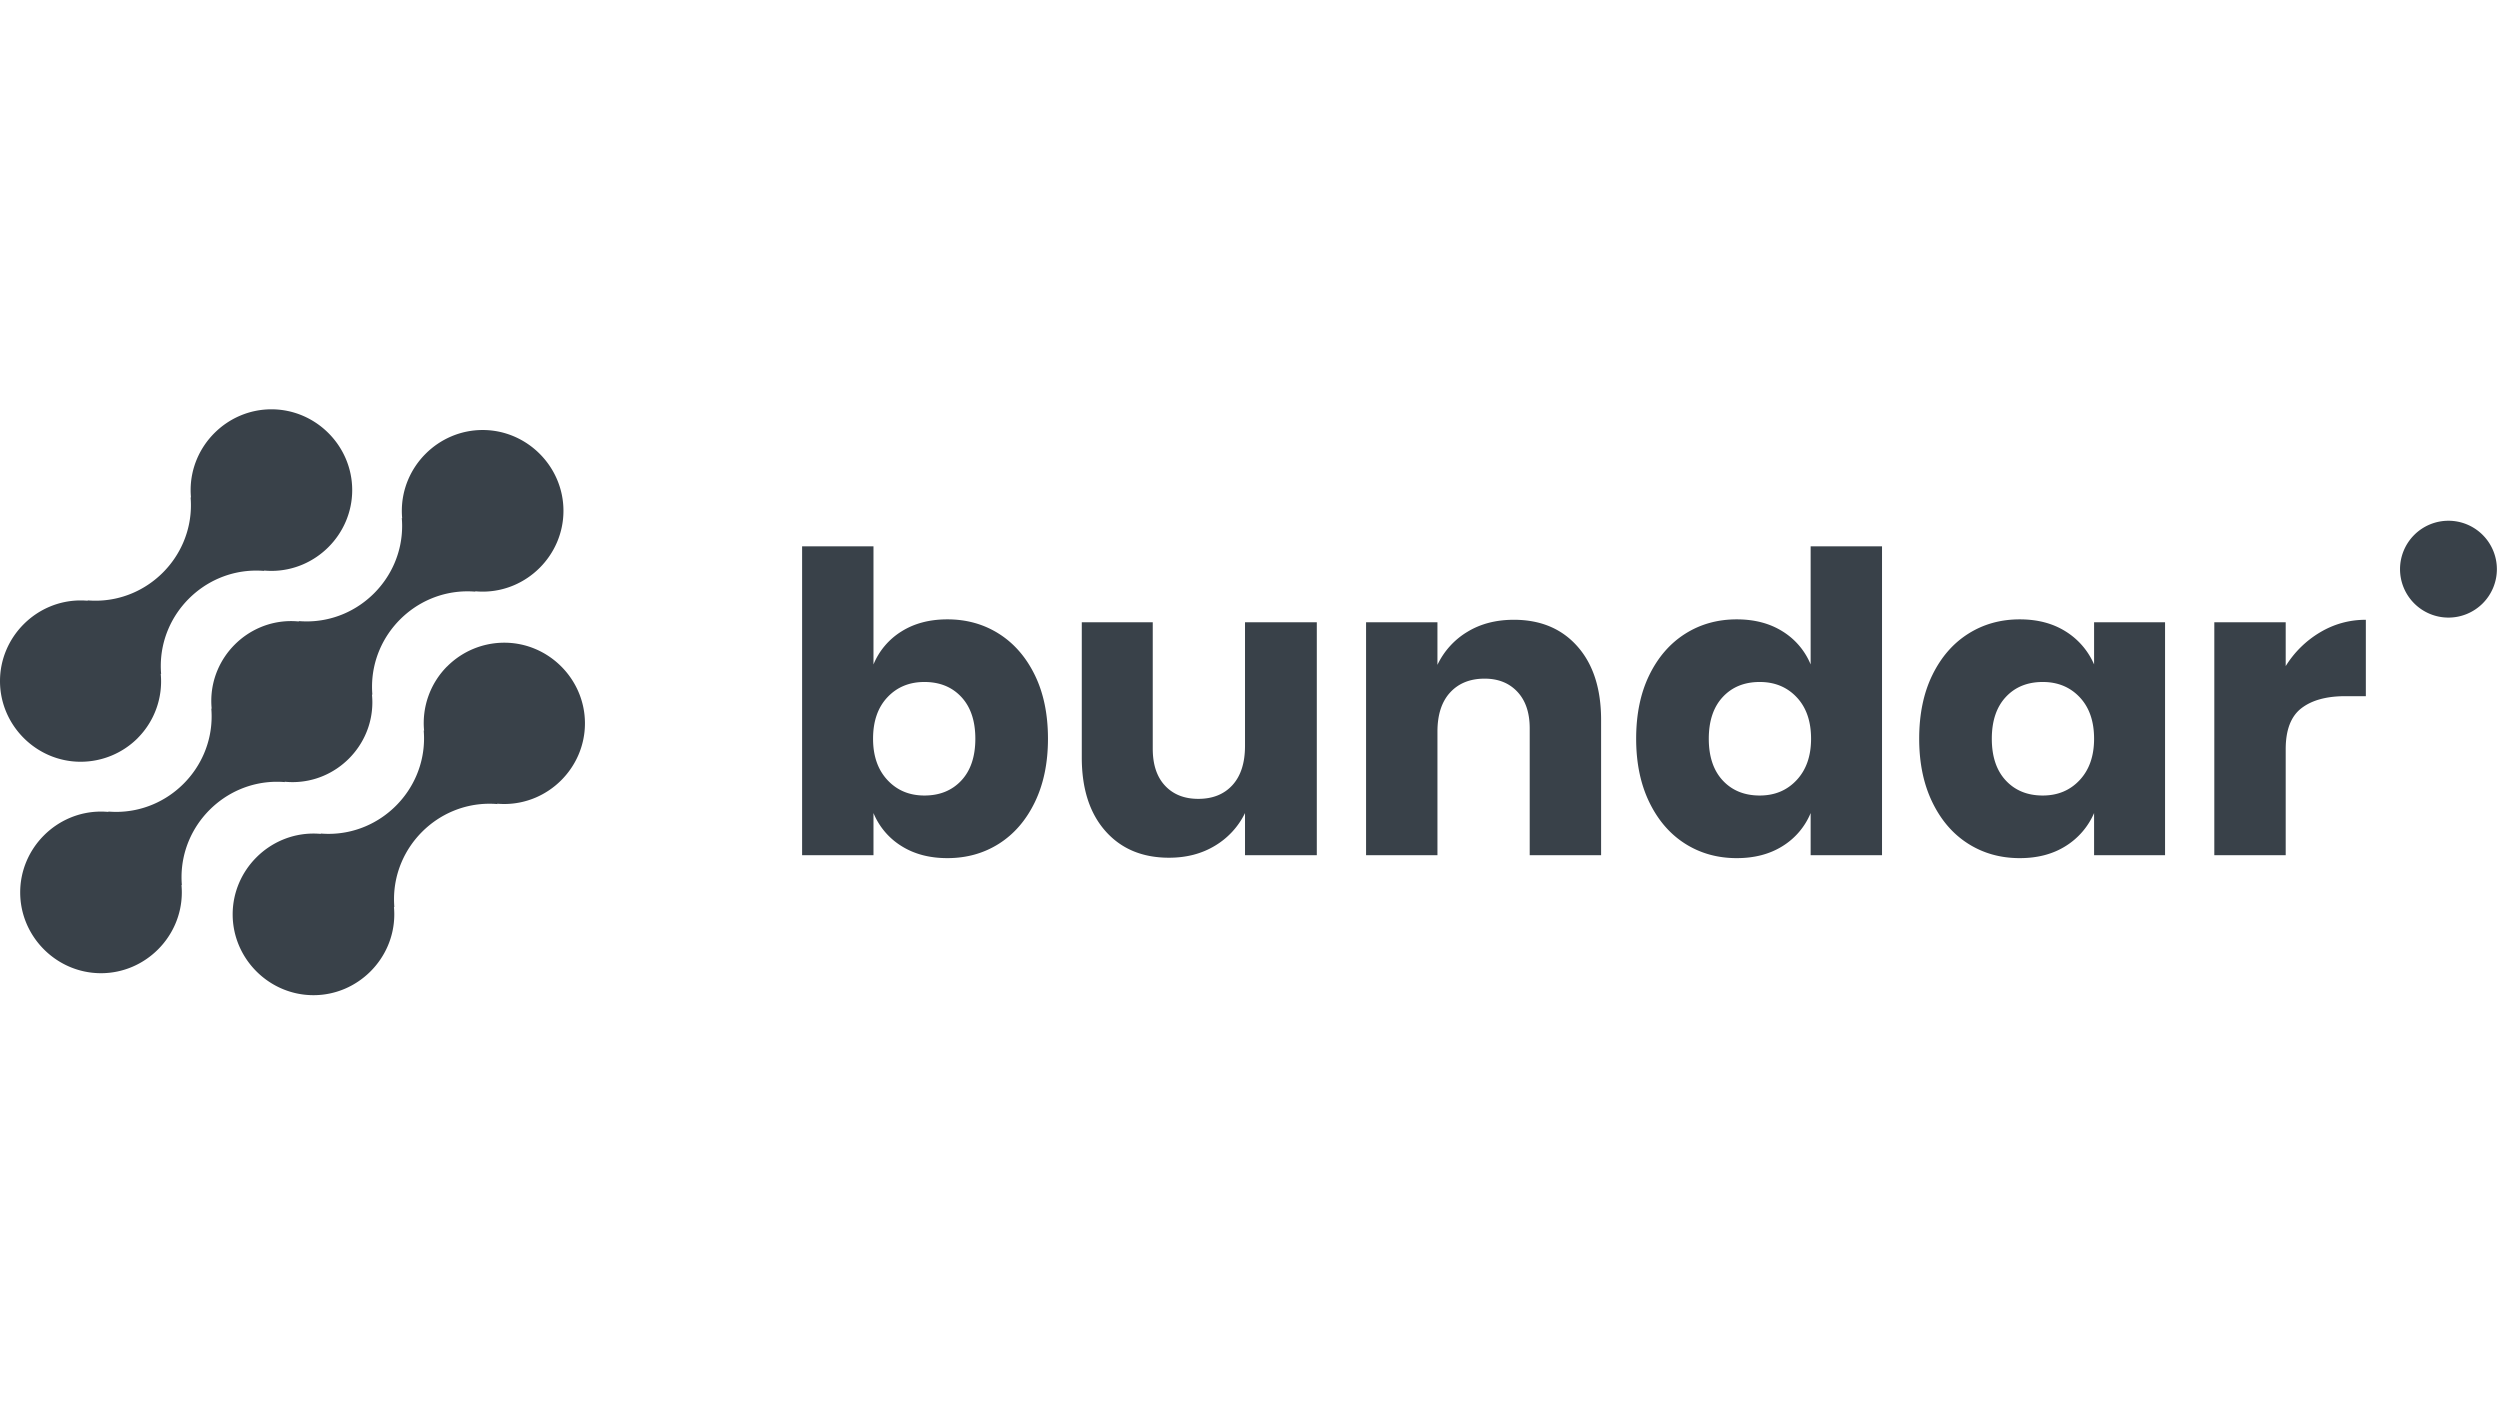 <svg xmlns="http://www.w3.org/2000/svg" viewBox="0 0 178 100" fill-rule="evenodd" clip-rule="evenodd" stroke-linejoin="round" stroke-miterlimit="2"><path d="M31.837 47.45a5.745 5.745 0 014.068-1.69c3.151 0 5.743 2.592 5.743 5.743 0 3.15-2.592 5.742-5.743 5.742-.171 0-.343-.007-.514-.023l.03.028a6.82 6.82 0 00-.572-.024c-3.728 0-6.795 3.068-6.795 6.796 0 .191.008.381.024.571l-.03-.028c.017.179.025.359.025.539 0 3.156-2.597 5.753-5.753 5.753-3.157 0-5.754-2.597-5.754-5.753 0-3.157 2.597-5.754 5.754-5.754.178 0 .356.008.533.025l-.028-.028c.19.016.381.024.571.024 3.728 0 6.796-3.068 6.796-6.796 0-.19-.008-.381-.024-.571l.028.028a5.723 5.723 0 011.636-4.582h.005zm-11.545 8.236l-.03-.028c.19.019.38.029.57.029 3.116 0 5.68-2.564 5.68-5.68 0-.189-.01-.378-.028-.566l.029.029a6.837 6.837 0 01-.024-.572c0-3.728 3.068-6.795 6.796-6.795.191 0 .381.008.571.024l-.029-.029c.178.017.358.026.538.026 3.156 0 5.753-2.598 5.753-5.754 0-3.156-2.597-5.753-5.753-5.753-3.157 0-5.754 2.597-5.754 5.753 0 .18.008.359.025.538l-.028-.03c.016.191.024.382.024.574 0 3.727-3.067 6.793-6.794 6.793-.191 0-.382-.008-.573-.024l.028.03a5.69 5.69 0 00-.569-.029c-3.116 0-5.68 2.564-5.68 5.68 0 .189.009.378.028.566l-.028-.029c.016.19.024.38.024.57 0 3.729-3.068 6.797-6.797 6.797-.19 0-.381-.008-.57-.024l.028.028a6.035 6.035 0 00-.538-.025c-3.156 0-5.753 2.598-5.753 5.754 0 3.156 2.597 5.753 5.753 5.753s5.754-2.597 5.754-5.753c0-.18-.009-.359-.025-.538l.029.028a6.82 6.82 0 01-.024-.572c0-3.727 3.068-6.795 6.796-6.795.19 0 .381.008.571.024zm133.86 5.205h-5.053v-3.002a5.182 5.182 0 01-2.021 2.349c-.911.574-2.001.861-3.269.861-1.368 0-2.591-.341-3.671-1.025-1.08-.684-1.932-1.669-2.556-2.957-.624-1.288-.936-2.794-.936-4.518 0-1.744.312-3.255.936-4.533.624-1.278 1.476-2.259 2.556-2.942 1.08-.684 2.303-1.026 3.671-1.026 1.268 0 2.358.288 3.269.862a5.184 5.184 0 012.021 2.348v-3.001h5.053v16.584zm-91.96 0H57.11V38.897h5.082v8.411a5.012 5.012 0 011.991-2.348c.912-.574 2.002-.862 3.27-.862 1.367 0 2.591.342 3.671 1.026 1.079.683 1.931 1.664 2.556 2.942.624 1.278.936 2.789.936 4.533 0 1.724-.312 3.23-.936 4.518-.625 1.288-1.477 2.273-2.556 2.957-1.08.684-2.304 1.025-3.671 1.025-1.268 0-2.358-.287-3.27-.861a5.01 5.01 0 01-1.991-2.349v3.002zm71.808 0h-5.082v-3.002a5.01 5.01 0 01-1.991 2.349c-.912.574-2.002.861-3.27.861-1.367 0-2.591-.341-3.671-1.025-1.079-.684-1.931-1.669-2.556-2.957-.624-1.288-.936-2.794-.936-4.518 0-1.744.312-3.255.936-4.533.625-1.278 1.477-2.259 2.556-2.942 1.08-.684 2.304-1.026 3.671-1.026 1.268 0 2.358.288 3.27.862a5.012 5.012 0 011.991 2.348v-8.411H134v21.994zm-40.243 0h-5.112v-3.002a5.517 5.517 0 01-2.125 2.319c-.942.574-2.036.862-3.285.862-1.902 0-3.413-.634-4.532-1.902-1.12-1.269-1.68-3.012-1.68-5.232v-9.629h5.053v9.005c0 1.13.292 2.007.877 2.631.584.624 1.372.936 2.363.936 1.03 0 1.843-.327 2.437-.981.594-.654.892-1.585.892-2.794v-8.797h5.112v16.584zm8.589 0h-5.082V44.307h5.082v3.031a5.471 5.471 0 012.126-2.348c.941-.575 2.045-.862 3.314-.862 1.902 0 3.413.634 4.532 1.902 1.12 1.269 1.68 3.012 1.68 5.231v9.63h-5.083v-9.035c0-1.11-.292-1.977-.877-2.601-.584-.624-1.362-.936-2.333-.936-1.03 0-1.848.327-2.452.981-.604.654-.907 1.585-.907 2.794v8.797zm60.396 0h-5.083V44.307h5.083v3.12a7.208 7.208 0 012.452-2.407c1-.595 2.085-.892 3.254-.892v5.439h-1.456c-1.348 0-2.393.288-3.136.862-.743.575-1.114 1.546-1.114 2.913v7.549zM65.818 48.557c-1.07 0-1.947.361-2.63 1.085-.684.723-1.026 1.709-1.026 2.957 0 1.228.342 2.209 1.026 2.942.683.734 1.56 1.1 2.63 1.1 1.09 0 1.967-.357 2.631-1.07.663-.713.995-1.704.995-2.972s-.332-2.259-.995-2.972c-.664-.714-1.541-1.07-2.631-1.07zm59.474 0c-1.09 0-1.967.356-2.631 1.07-.663.713-.995 1.704-.995 2.972s.332 2.259.995 2.972c.664.713 1.541 1.07 2.631 1.07 1.07 0 1.947-.366 2.63-1.1.684-.733 1.026-1.714 1.026-2.942 0-1.248-.342-2.234-1.026-2.957-.683-.724-1.56-1.085-2.63-1.085zm20.151 0c-1.089 0-1.966.356-2.63 1.07-.664.713-.996 1.704-.996 2.972s.332 2.259.996 2.972c.664.713 1.541 1.07 2.63 1.07 1.07 0 1.947-.366 2.631-1.1.683-.733 1.025-1.714 1.025-2.942 0-1.248-.342-2.234-1.025-2.957-.684-.724-1.561-1.085-2.631-1.085zM9.811 52.547a5.745 5.745 0 01-4.068 1.69C2.592 54.237 0 51.644 0 48.494c0-3.15 2.592-5.743 5.743-5.743.171 0 .342.008.513.023l-.029-.028c.19.016.381.024.572.024 3.728 0 6.795-3.067 6.795-6.795a6.82 6.82 0 00-.024-.572l.028.028a5.99 5.99 0 01-.025-.536c0-3.156 2.597-5.752 5.752-5.752 3.156 0 5.752 2.596 5.752 5.752 0 3.155-2.596 5.752-5.752 5.752a5.99 5.99 0 01-.536-.025l.03.028a6.909 6.909 0 00-.575-.024c-3.728 0-6.796 3.067-6.796 6.795 0 .191.008.382.025.572l-.03-.028a5.717 5.717 0 01-1.635 4.582h.003zm164.519-15.47a3.45 3.45 0 013.448 3.448 3.45 3.45 0 01-3.448 3.448 3.45 3.45 0 01-3.448-3.448 3.45 3.45 0 013.448-3.448z" fill="#394149" fill-rule="nonzero"></path></svg>